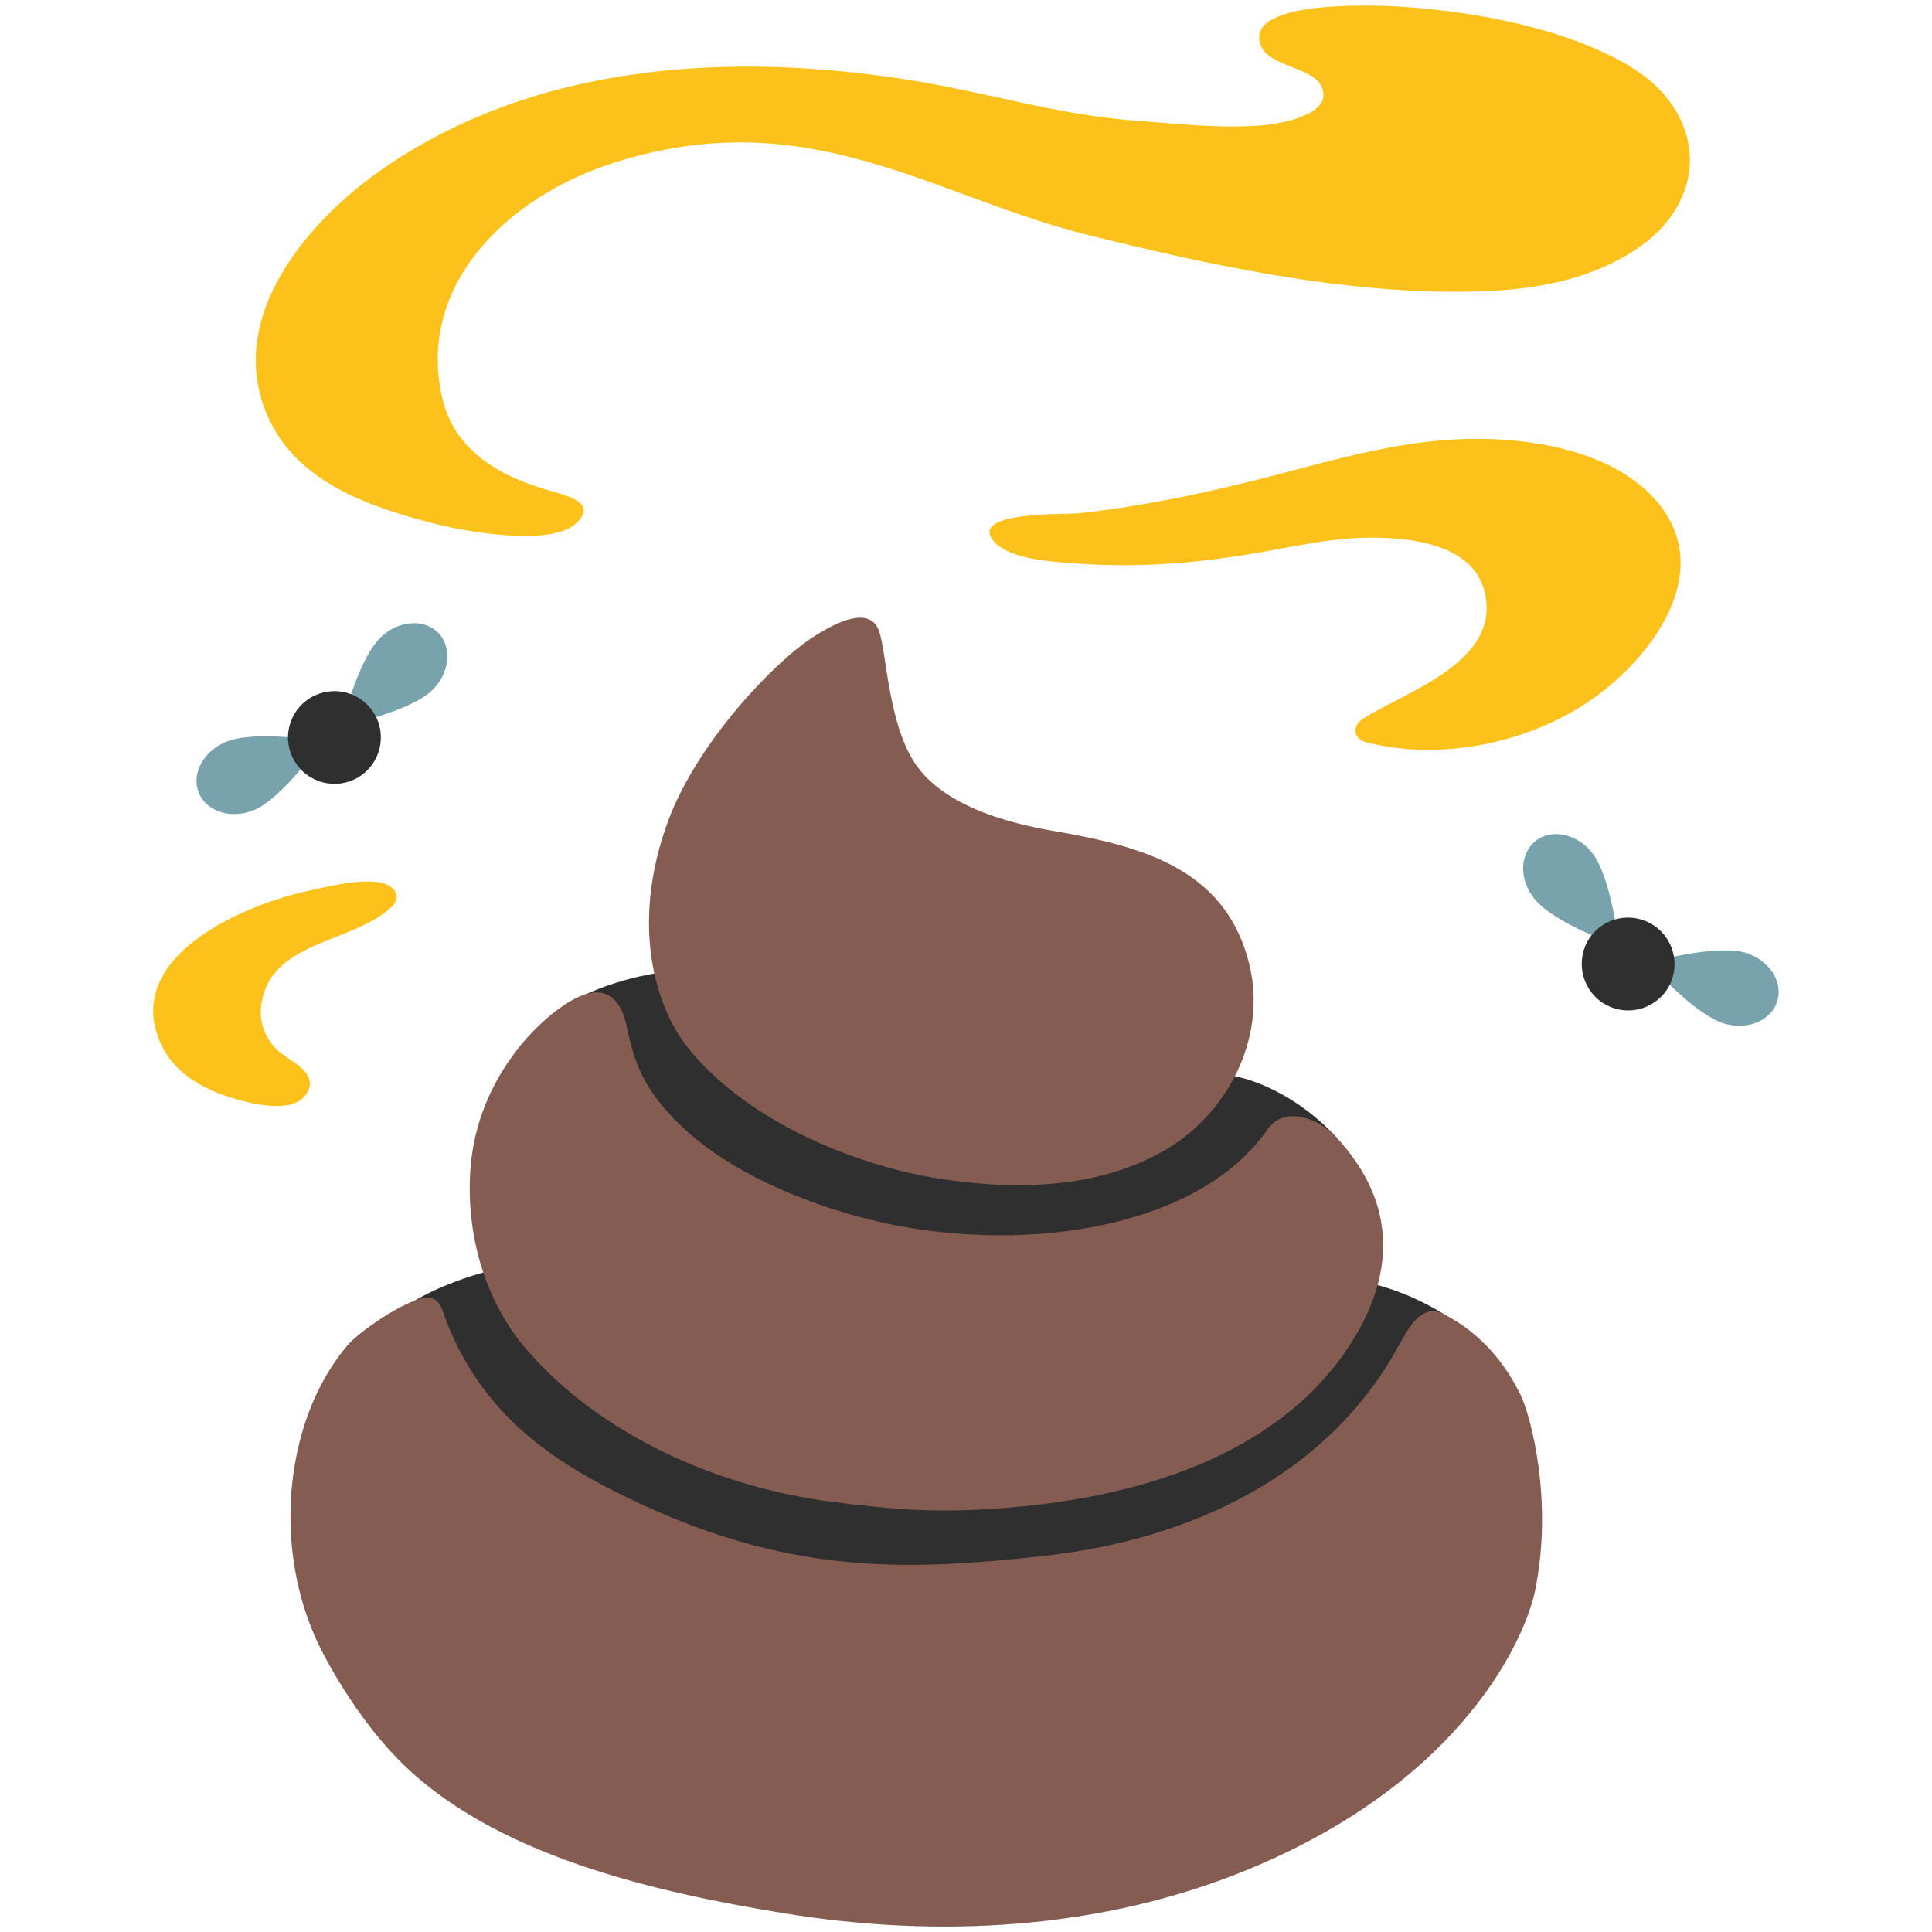 <?xml version="1.0"?>

<!-- Generator: Adobe Illustrator 16.0.0, SVG Export Plug-In . SVG Version: 6.00 Build 0)  -->

<svg version="1.1" id="レイヤー_1" xmlns="http://www.w3.org/2000/svg" xmlns:xlink="http://www.w3.org/1999/xlink" x="0px" y="0px" width="128px" height="128px" viewBox="0 0 128 128" enable-background="new 0 0 128 128" xml:space="preserve">
<g>
	<g>
		<path fill="#2F2F2F" d="M95.65,87.06c-3-1.87-5.63-2.18-5.63-2.18s-2.91,0.31-7.15,0.77l5.71-10.26c-3.3-3.56-6.76-4.08-6.76-4.08
			l-12.35,1.29l0.13-0.84l-24.84-7.44c-3.37,0.28-6,1.58-6,1.58l-0.67,16.59l0.74,0.92c-6.97-0.05-11.36,2.77-11.36,2.77
			s-1.23,14.84-1.31,15.05c-0.05,0.14,17.38,5.92,28.4,9.57c0.49,1.7,0.83,2.82,0.83,2.82l7.02-0.23c0.17,0.06,0.39,0.13,0.52,0.17
			l0.08,0.09l0.01-0.07c0.26,0.09,0.41,0.14,0.41,0.14v-0.36l14.8-0.48L95.65,87.06z"></path>
		<path fill="#855C52" d="M61.88,78.03c5,0.83,10.49,0.82,15.04-1.68c4.31-2.37,7.01-7.43,5.88-12.34c-0.73-3.11-2.4-5.06-4.6-6.37
			c-2.25-1.34-5.04-1.99-7.9-2.5c-1.37-0.25-7.16-1.06-9.55-4.38c-1.93-2.69-1.99-7.54-2.52-8.98c-0.56-1.5-2.46-0.84-4.55,0.55
			c-2.43,1.62-7.46,6.82-9.4,12.02c-2.62,7.07-0.71,12.46,1.14,14.86C49.2,74.12,56.31,77.09,61.88,78.03z"></path>
		<path fill="#855C52" d="M55.08,99.49c4.21,0.54,6.91,0.75,11.15,0.44c10.39-0.75,18.8-4.11,23.15-10.74
			c3.94-6.04,2.11-10.63-0.81-13.81c-0.37-0.42-0.96-0.85-1.59-1.13c-1.06-0.46-2.27-0.49-3.02,0.6c-4.49,6.45-15.73,8.2-25.17,6.22
			c-3.81-0.8-12.26-3.39-15.83-9.08c-0.86-1.38-1.21-2.87-1.45-4.04c-0.25-1.19-0.99-2.82-3.05-1.96c-2.19,0.91-6.88,5.12-7.3,11.56
			c-0.28,4.29,0.97,8.69,3.76,11.9C39.89,95.18,47.72,98.55,55.08,99.49z"></path>
		<path fill="#855C52" d="M95.65,87.06c-1.46-0.75-2.33,0.92-2.95,2.04c-4.68,8.62-13.75,12.88-23.43,13.97
			c-8.85,0.98-16.48,1.31-26.58-3.32c-5.23-2.41-10.44-5.44-13.08-12.12c-0.36-0.92-0.45-1.79-1.53-1.63
			c-1.31,0.2-4.28,2.19-5.1,3.18c-1.44,1.73-2.44,3.8-3.03,5.97c-1.29,4.71-0.82,10.08,1.47,14.42c1.27,2.41,3,4.98,4.91,6.94
			c6.24,6.41,17,8.83,25.5,10.23c10.35,1.71,21.19,1.11,30.88-2.89c14.53-6,18.39-15.64,18.97-18.36
			c1.27-6.05-0.28-11.72-0.94-13.08C99.77,90.43,98.21,88.38,95.65,87.06z"></path>
	</g>
	<g>
		<path fill="#78A3AD" d="M117.76,66.3c-0.38,1.3-1.95,1.97-3.5,1.52c-2.09-0.62-5.01-4.04-5.01-4.04s4.39-1.25,6.39-0.66
			C117.19,63.59,118.14,65.01,117.76,66.3z"></path>
		<path fill="#78A3AD" d="M101.73,55.72c-1.05,0.84-1.1,2.55-0.09,3.81c1.36,1.7,5.62,3.13,5.62,3.13s-0.49-4.54-1.79-6.17
			C104.46,55.22,102.78,54.88,101.73,55.72z"></path>
		<path fill="#2F2F2F" d="M110.42,65.59c-0.95,1.4-2.86,1.78-4.27,0.83c-1.4-0.95-1.78-2.86-0.84-4.27
			c0.95-1.41,2.86-1.78,4.27-0.83C110.99,62.27,111.37,64.18,110.42,65.59z"></path>
	</g>
	<g>
		<path fill="#78A3AD" d="M29.05,41.94c-0.94-0.97-2.64-0.85-3.82,0.28c-1.56,1.5-2.58,5.88-2.58,5.88s4.47-0.91,5.97-2.36
			C29.79,44.62,29.98,42.92,29.05,41.94z"></path>
		<path fill="#78A3AD" d="M13.18,52.55c-0.52-1.24,0.26-2.76,1.75-3.38c2-0.85,6.43-0.05,6.43-0.05s-2.6,3.74-4.53,4.55
			C15.34,54.29,13.71,53.79,13.18,52.55z"></path>
		<path fill="#2F2F2F" d="M24.63,47.03c1.01,1.36,0.72,3.29-0.64,4.3c-1.37,1.01-3.29,0.72-4.3-0.64c-1.02-1.36-0.73-3.29,0.64-4.3
			C21.7,45.38,23.62,45.67,24.63,47.03z"></path>
	</g>
	<path fill="#FCC21B" d="M38.59,34.14c-0.07,0.16-0.21,0.33-0.42,0.53c-1.69,1.6-7.53,0.51-9.48,0c-4.13-1.08-9.07-2.68-10.99-7.17
		c-2.79-6.52,2.74-12.83,7.37-16.11C35.4,4.06,48.68,3.4,60.62,5.36c4.83,0.79,9.59,2.26,14.47,2.62c2.86,0.21,5.69,0.55,8.57,0.32
		c0.98-0.08,4.01-0.57,4.02-2.01c0.01-1.87-3.51-1.7-4.14-3.25c-1.32-3.27,8.67-2.65,9.58-2.58c4.77,0.35,10.57,1.41,14.78,3.88
		c5.21,3.06,5.5,9,0.31,12.3c-3.04,1.94-6.58,2.54-10.03,2.66c-9.2,0.33-19.07-2.01-25.94-3.69c-10.44-2.57-18.57-8.88-31.41-4.88
		c-7.44,2.32-13.37,8.41-11.47,15.87c1.17,4.59,6.45,5.7,7.7,6.09C38,32.98,38.96,33.38,38.59,34.14z"></path>
	<path fill="#FCC21B" d="M104.62,46.89c-4.09,2.49-9.45,3.46-14.06,2.3c-0.97-0.25-0.96-1.13-0.25-1.58
		c2.87-1.81,9.15-3.77,8.06-8.36c-0.79-3.35-5.27-3.69-8.06-3.62c-1.53,0.04-3.04,0.28-4.54,0.55c-0.42,0.08-0.84,0.15-1.26,0.23
		c-4.72,0.88-8.85,1.27-13.65,0.89c-1.42-0.11-4.25-0.29-5.14-1.6c-1.23-1.83,4.93-1.61,5.68-1.69c4.44-0.47,8.92-1.44,13.23-2.57
		c3.82-1,7.66-2.09,11.62-2.32c4.39-0.26,10.32,0.51,13.4,3.96c4,4.49,0.15,9.99-3.67,12.88C105.55,46.29,105.09,46.6,104.62,46.89z
		"></path>
	<path fill="#FCC21B" d="M17.29,66.78c0.41-4.46,6-4.23,8.63-6.67c0.37-0.34,0.49-0.78,0.17-1.17c-0.9-1.11-4.33-0.2-5.47,0.04
		c-4.22,0.85-12.64,4.33-9.95,10.21c0.84,1.83,2.66,2.91,4.51,3.49c1.28,0.4,4.28,1.25,5.17-0.28c0.83-1.43-1.37-2.16-2.11-2.96
		C17.48,68.59,17.21,67.67,17.29,66.78z"></path>
</g>
</svg>
